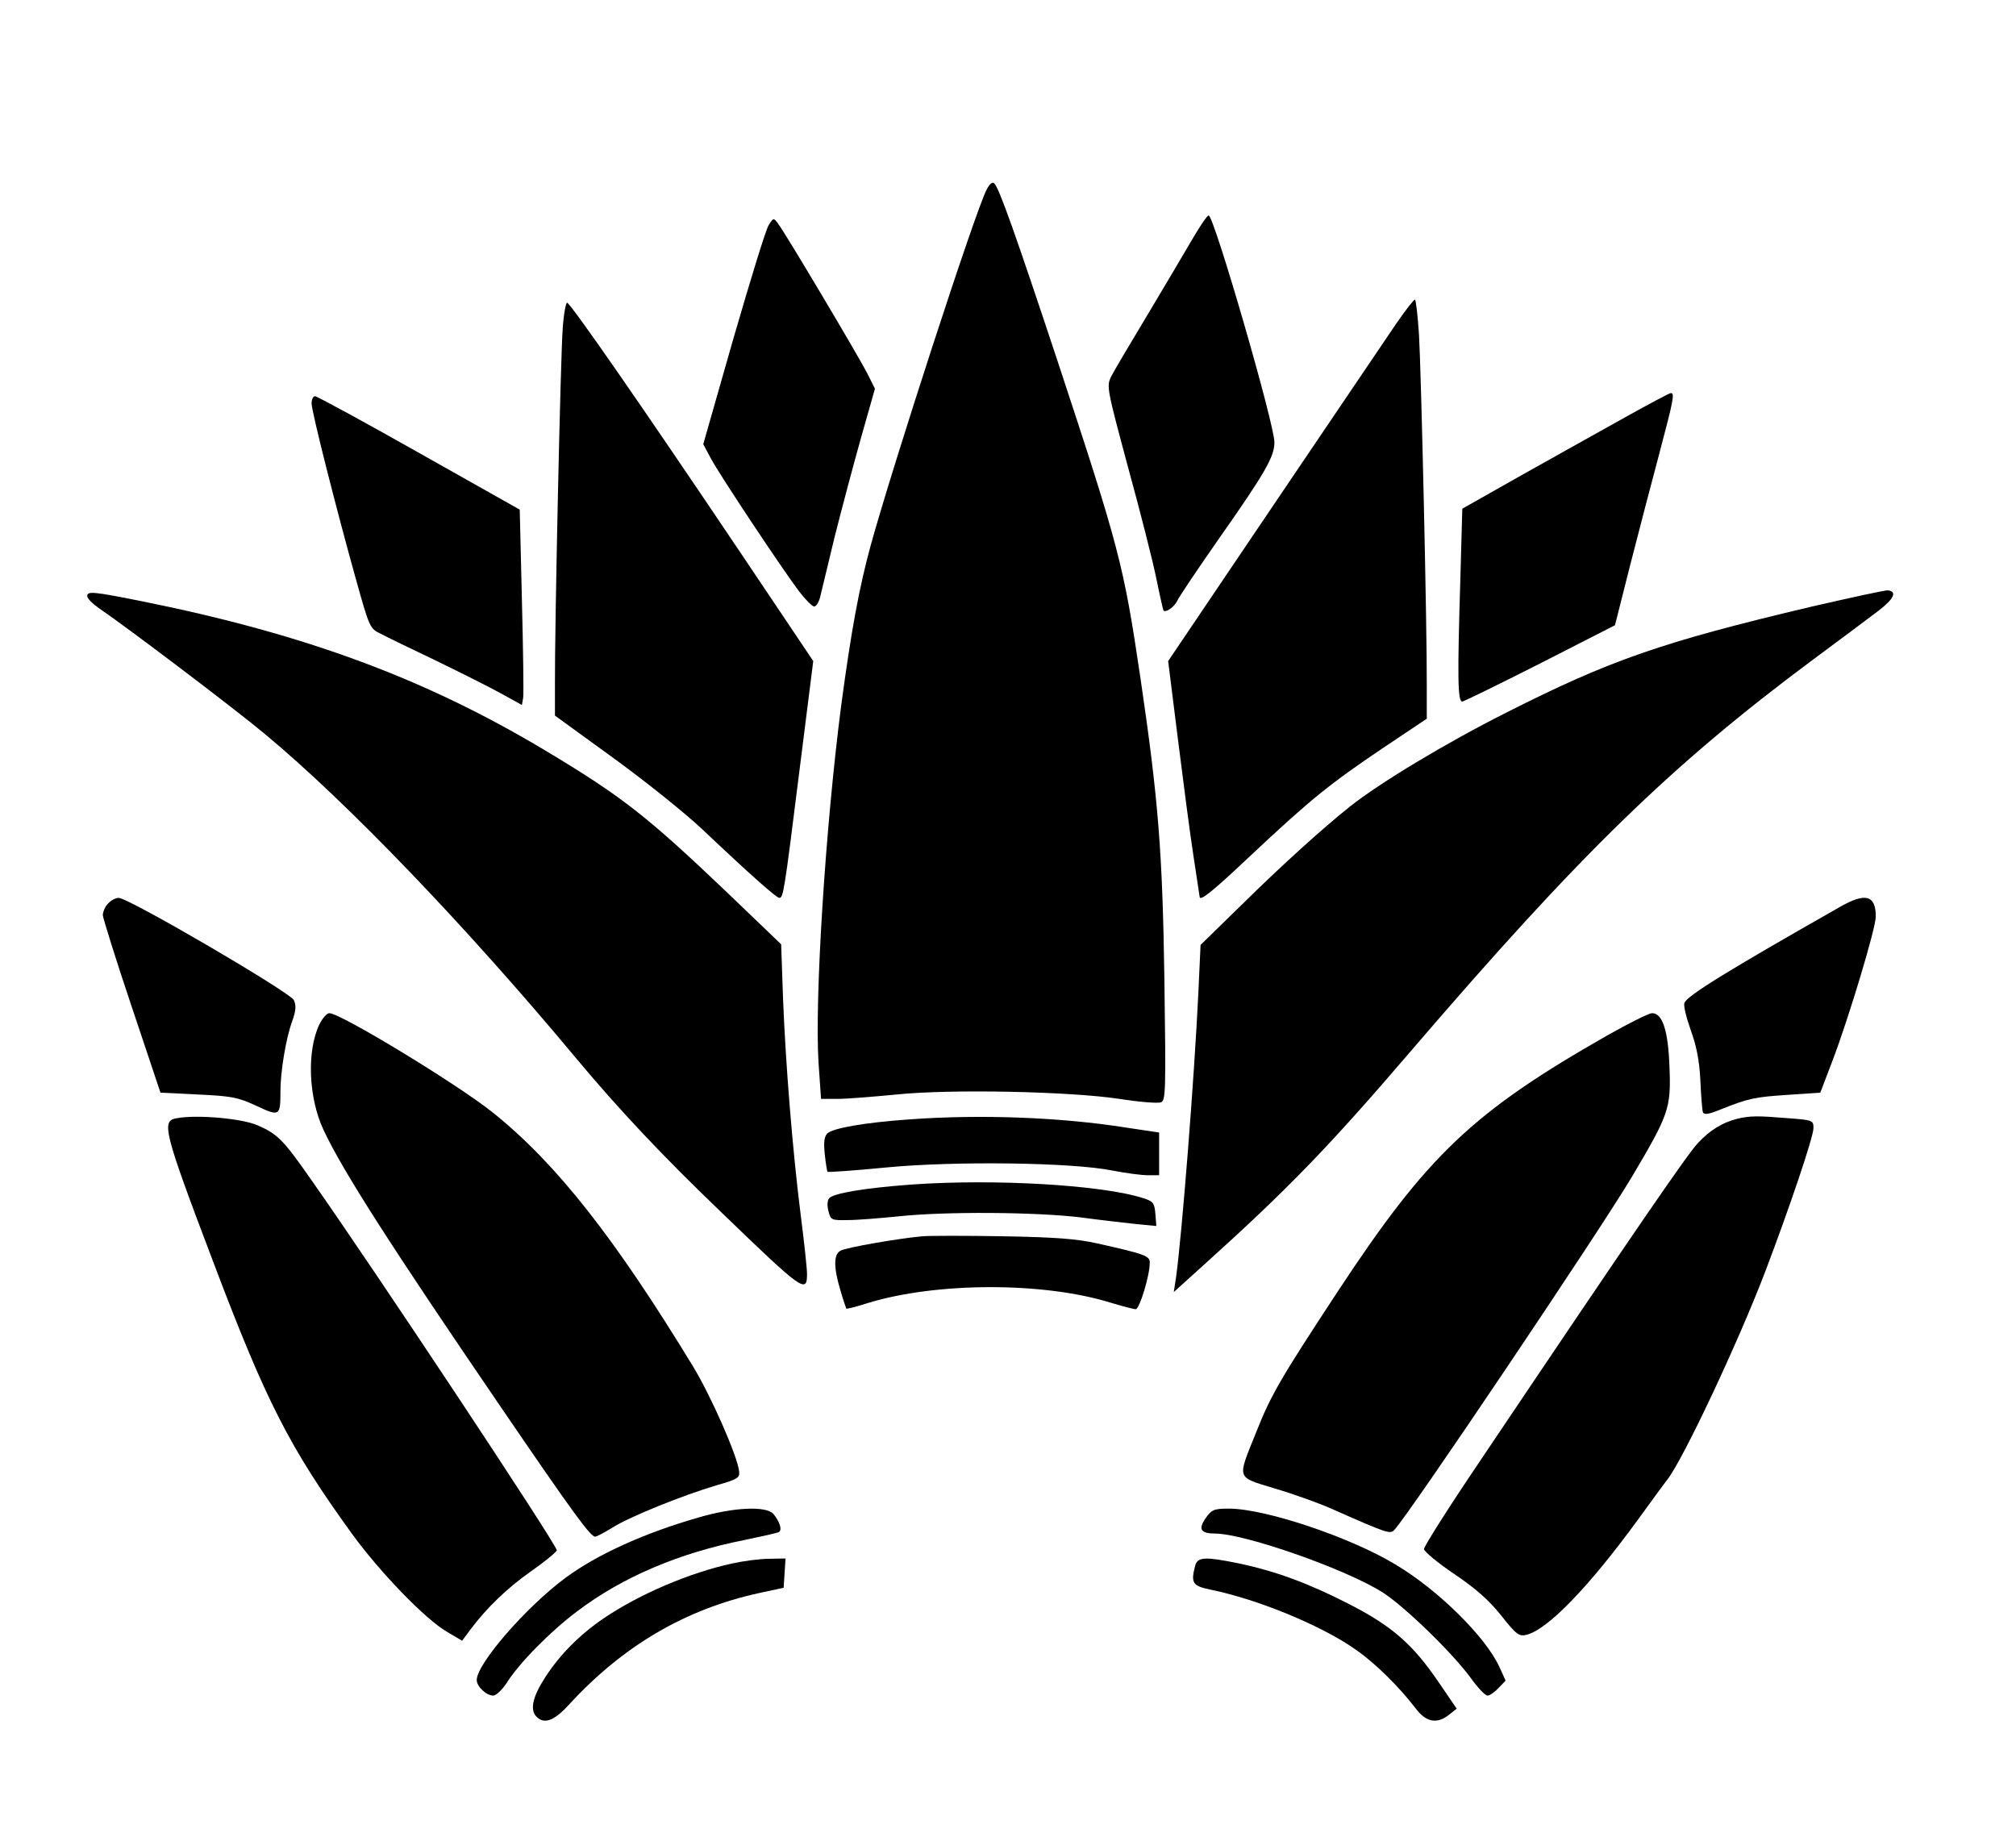 <?xml version="1.0" encoding="UTF-8" standalone="yes"?>
<svg version="1.0" xmlns="http://www.w3.org/2000/svg" width="485pt" height="441pt" viewBox="0 0 647 588" preserveAspectRatio="xMidYMid meet">
  <g transform="translate(0,588) scale(0.1,-0.1)" fill="#000000" stroke="none">
    <path d="M3166 5272 c-36 -69 -300 -881 -372 -1142 -37 -136 -62 -272 -94
-510 -51 -392 -86 -947 -73 -1150 l8 -115 55 0 c30 0 114 7 187 14 175 18 555
10 715 -14 64 -10 124 -15 134 -11 15 6 16 34 11 389 -6 412 -19 579 -77 973
-54 364 -67 414 -266 1017 -134 404 -187 554 -203 570 -6 6 -15 -1 -25 -21z"/>
    <path d="M3829 5118 c-23 -40 -88 -149 -144 -243 -56 -93 -110 -184 -119 -202
-15 -31 -14 -37 54 -290 39 -142 80 -303 91 -358 11 -55 22 -101 23 -103 8 -7
34 11 44 31 5 12 65 101 132 197 151 215 180 266 180 312 0 59 -194 728 -211
728 -5 0 -27 -33 -50 -72z"/>
    <path d="M2467 5159 c-9 -13 -59 -177 -113 -363 l-97 -340 24 -45 c28 -53 231
-358 284 -428 20 -26 42 -48 48 -48 6 0 15 14 19 30 4 17 25 104 47 195 23 91
61 234 85 319 l44 155 -25 50 c-27 53 -261 447 -286 480 -14 19 -15 19 -30 -5z"/>
    <path d="M4481 4843 c-29 -43 -206 -304 -393 -581 l-339 -502 31 -248 c17
-136 39 -305 50 -376 11 -71 20 -131 20 -132 0 -17 40 15 166 134 192 180 252
228 421 342 l142 95 0 105 c1 184 -18 1011 -25 1128 -4 61 -10 112 -13 112 -4
0 -31 -35 -60 -77z"/>
    <path d="M1806 4828 c-7 -86 -26 -966 -25 -1143 l0 -100 186 -135 c102 -74
232 -178 287 -230 152 -144 238 -220 247 -220 13 0 16 19 64 403 l45 357 -237
353 c-314 467 -543 797 -553 797 -4 0 -11 -37 -14 -82z"/>
    <path d="M5215 4542 c-77 -43 -226 -126 -331 -185 l-191 -108 -6 -217 c-10
-327 -9 -402 6 -402 6 1 119 56 251 123 l239 122 48 190 c27 105 69 267 94
360 47 177 50 195 37 195 -4 0 -70 -35 -147 -78z"/>
    <path d="M1000 4587 c0 -26 78 -334 143 -567 42 -150 44 -156 78 -172 19 -10
99 -49 179 -87 80 -39 174 -86 210 -106 l65 -36 4 23 c2 13 0 154 -4 313 l-7
291 -323 182 c-177 100 -328 182 -334 182 -6 0 -11 -10 -11 -23z"/>
    <path d="M5815 3935 c-482 -114 -648 -172 -980 -340 -193 -97 -409 -227 -504
-303 -83 -66 -214 -184 -347 -315 l-131 -128 -7 -152 c-13 -274 -53 -782 -72
-917 l-7 -45 94 85 c272 245 402 379 670 692 539 628 830 912 1284 1250 88 65
184 137 213 159 51 39 61 62 31 66 -8 1 -117 -23 -244 -52z"/>
    <path d="M280 3968 c0 -7 17 -24 37 -38 86 -58 436 -323 533 -404 265 -220
644 -615 995 -1036 140 -168 282 -319 471 -500 260 -251 274 -261 274 -197 0
17 -9 102 -20 187 -27 214 -49 492 -57 698 l-6 173 -171 164 c-261 249 -341
311 -586 458 -386 231 -768 372 -1285 477 -169 34 -185 35 -185 18z"/>
    <path d="M347 2982 c-10 -10 -17 -27 -17 -38 1 -10 42 -143 93 -294 l92 -275
121 -6 c107 -5 128 -9 186 -36 75 -35 78 -34 78 45 0 64 17 168 37 224 13 36
14 53 6 70 -12 25 -530 328 -562 328 -10 0 -25 -8 -34 -18z"/>
    <path d="M5905 2971 c-359 -204 -491 -285 -499 -308 -4 -8 6 -47 20 -87 18
-49 28 -98 31 -161 2 -49 6 -96 8 -102 3 -10 18 -8 57 8 90 36 110 40 217 47
l103 7 40 105 c52 137 138 423 138 460 0 69 -33 78 -115 31z"/>
    <path d="M1025 2594 c-41 -86 -35 -235 13 -338 61 -131 217 -374 570 -891 232
-340 287 -415 302 -415 5 0 31 14 57 30 54 34 222 102 333 135 67 19 75 24 72
45 -5 48 -89 239 -147 335 -252 414 -439 652 -642 815 -110 89 -490 320 -526
320 -8 0 -22 -16 -32 -36z"/>
    <path d="M5159 2559 c-432 -246 -577 -384 -863 -818 -184 -280 -217 -335 -265
-457 -61 -152 -65 -141 59 -179 58 -17 139 -46 180 -64 183 -81 192 -84 205
-69 45 46 663 965 763 1134 118 199 125 219 120 349 -4 118 -22 175 -56 175
-10 0 -74 -32 -143 -71z"/>
    <path d="M568 2293 c-51 -8 -45 -36 117 -463 170 -449 244 -593 444 -870 90
-124 236 -275 305 -315 l49 -29 26 35 c54 72 119 134 194 187 43 30 81 61 84
68 4 12 -583 898 -788 1189 -90 129 -108 147 -172 175 -49 22 -195 35 -259 23z"/>
    <path d="M2917 2289 c-143 -10 -244 -28 -262 -45 -10 -11 -12 -28 -8 -67 3
-28 7 -54 9 -56 2 -2 87 4 190 14 220 21 596 16 724 -10 41 -8 92 -15 113 -15
l37 0 0 68 0 69 -107 16 c-208 33 -466 43 -696 26z"/>
    <path d="M5575 2291 c-47 -12 -87 -36 -126 -78 -33 -35 -191 -264 -701 -1023
-98 -145 -178 -271 -178 -280 1 -8 44 -44 96 -79 68 -46 111 -83 151 -133 49
-62 58 -69 82 -63 68 17 199 152 358 370 40 55 82 113 94 128 53 69 228 442
314 667 79 208 155 433 155 461 0 25 -2 26 -82 32 -97 8 -122 8 -163 -2z"/>
    <path d="M2925 2080 c-150 -11 -251 -28 -264 -44 -6 -7 -7 -24 -2 -42 7 -28
10 -29 62 -28 30 0 103 6 163 12 150 16 436 14 581 -3 66 -9 148 -18 183 -22
l63 -6 -3 39 c-3 35 -7 40 -38 50 -131 43 -480 63 -745 44z"/>
    <path d="M2960 1914 c-78 -7 -244 -36 -262 -46 -23 -11 -23 -54 -1 -127 9 -31
18 -57 19 -59 1 -2 33 6 70 18 219 67 562 68 778 1 37 -11 74 -21 81 -21 12 0
45 108 45 149 0 22 -12 27 -168 62 -67 15 -136 20 -302 23 -118 2 -235 2 -260
0z"/>
    <path d="M2240 1011 c-174 -50 -325 -119 -425 -193 -126 -93 -285 -276 -285
-328 0 -21 31 -50 53 -50 9 0 28 18 42 39 39 63 141 167 228 232 144 109 327
187 535 228 57 12 108 23 112 26 11 7 2 34 -18 58 -23 26 -127 22 -242 -12z"/>
    <path d="M3869 1009 c-24 -35 -16 -49 31 -49 98 -1 424 -116 539 -190 71 -46
222 -193 280 -272 23 -32 47 -58 55 -58 7 0 23 11 35 24 l23 24 -20 44 c-44
96 -196 247 -334 329 -146 88 -418 179 -534 179 -48 0 -55 -3 -75 -31z"/>
    <path d="M2350 864 c-135 -29 -297 -98 -411 -175 -77 -52 -142 -117 -189 -190
-41 -63 -50 -105 -28 -127 25 -25 57 -13 105 40 173 188 372 305 609 357 l79
17 3 47 3 47 -53 -1 c-29 0 -82 -7 -118 -15z"/>
    <path d="M3836 858 c-15 -57 -9 -66 49 -78 156 -32 362 -118 468 -194 63 -44
139 -120 191 -188 33 -44 69 -50 107 -19 l24 19 -58 85 c-83 122 -150 181
-292 253 -127 65 -233 104 -353 129 -104 21 -128 20 -136 -7z"/>
  </g>
</svg>